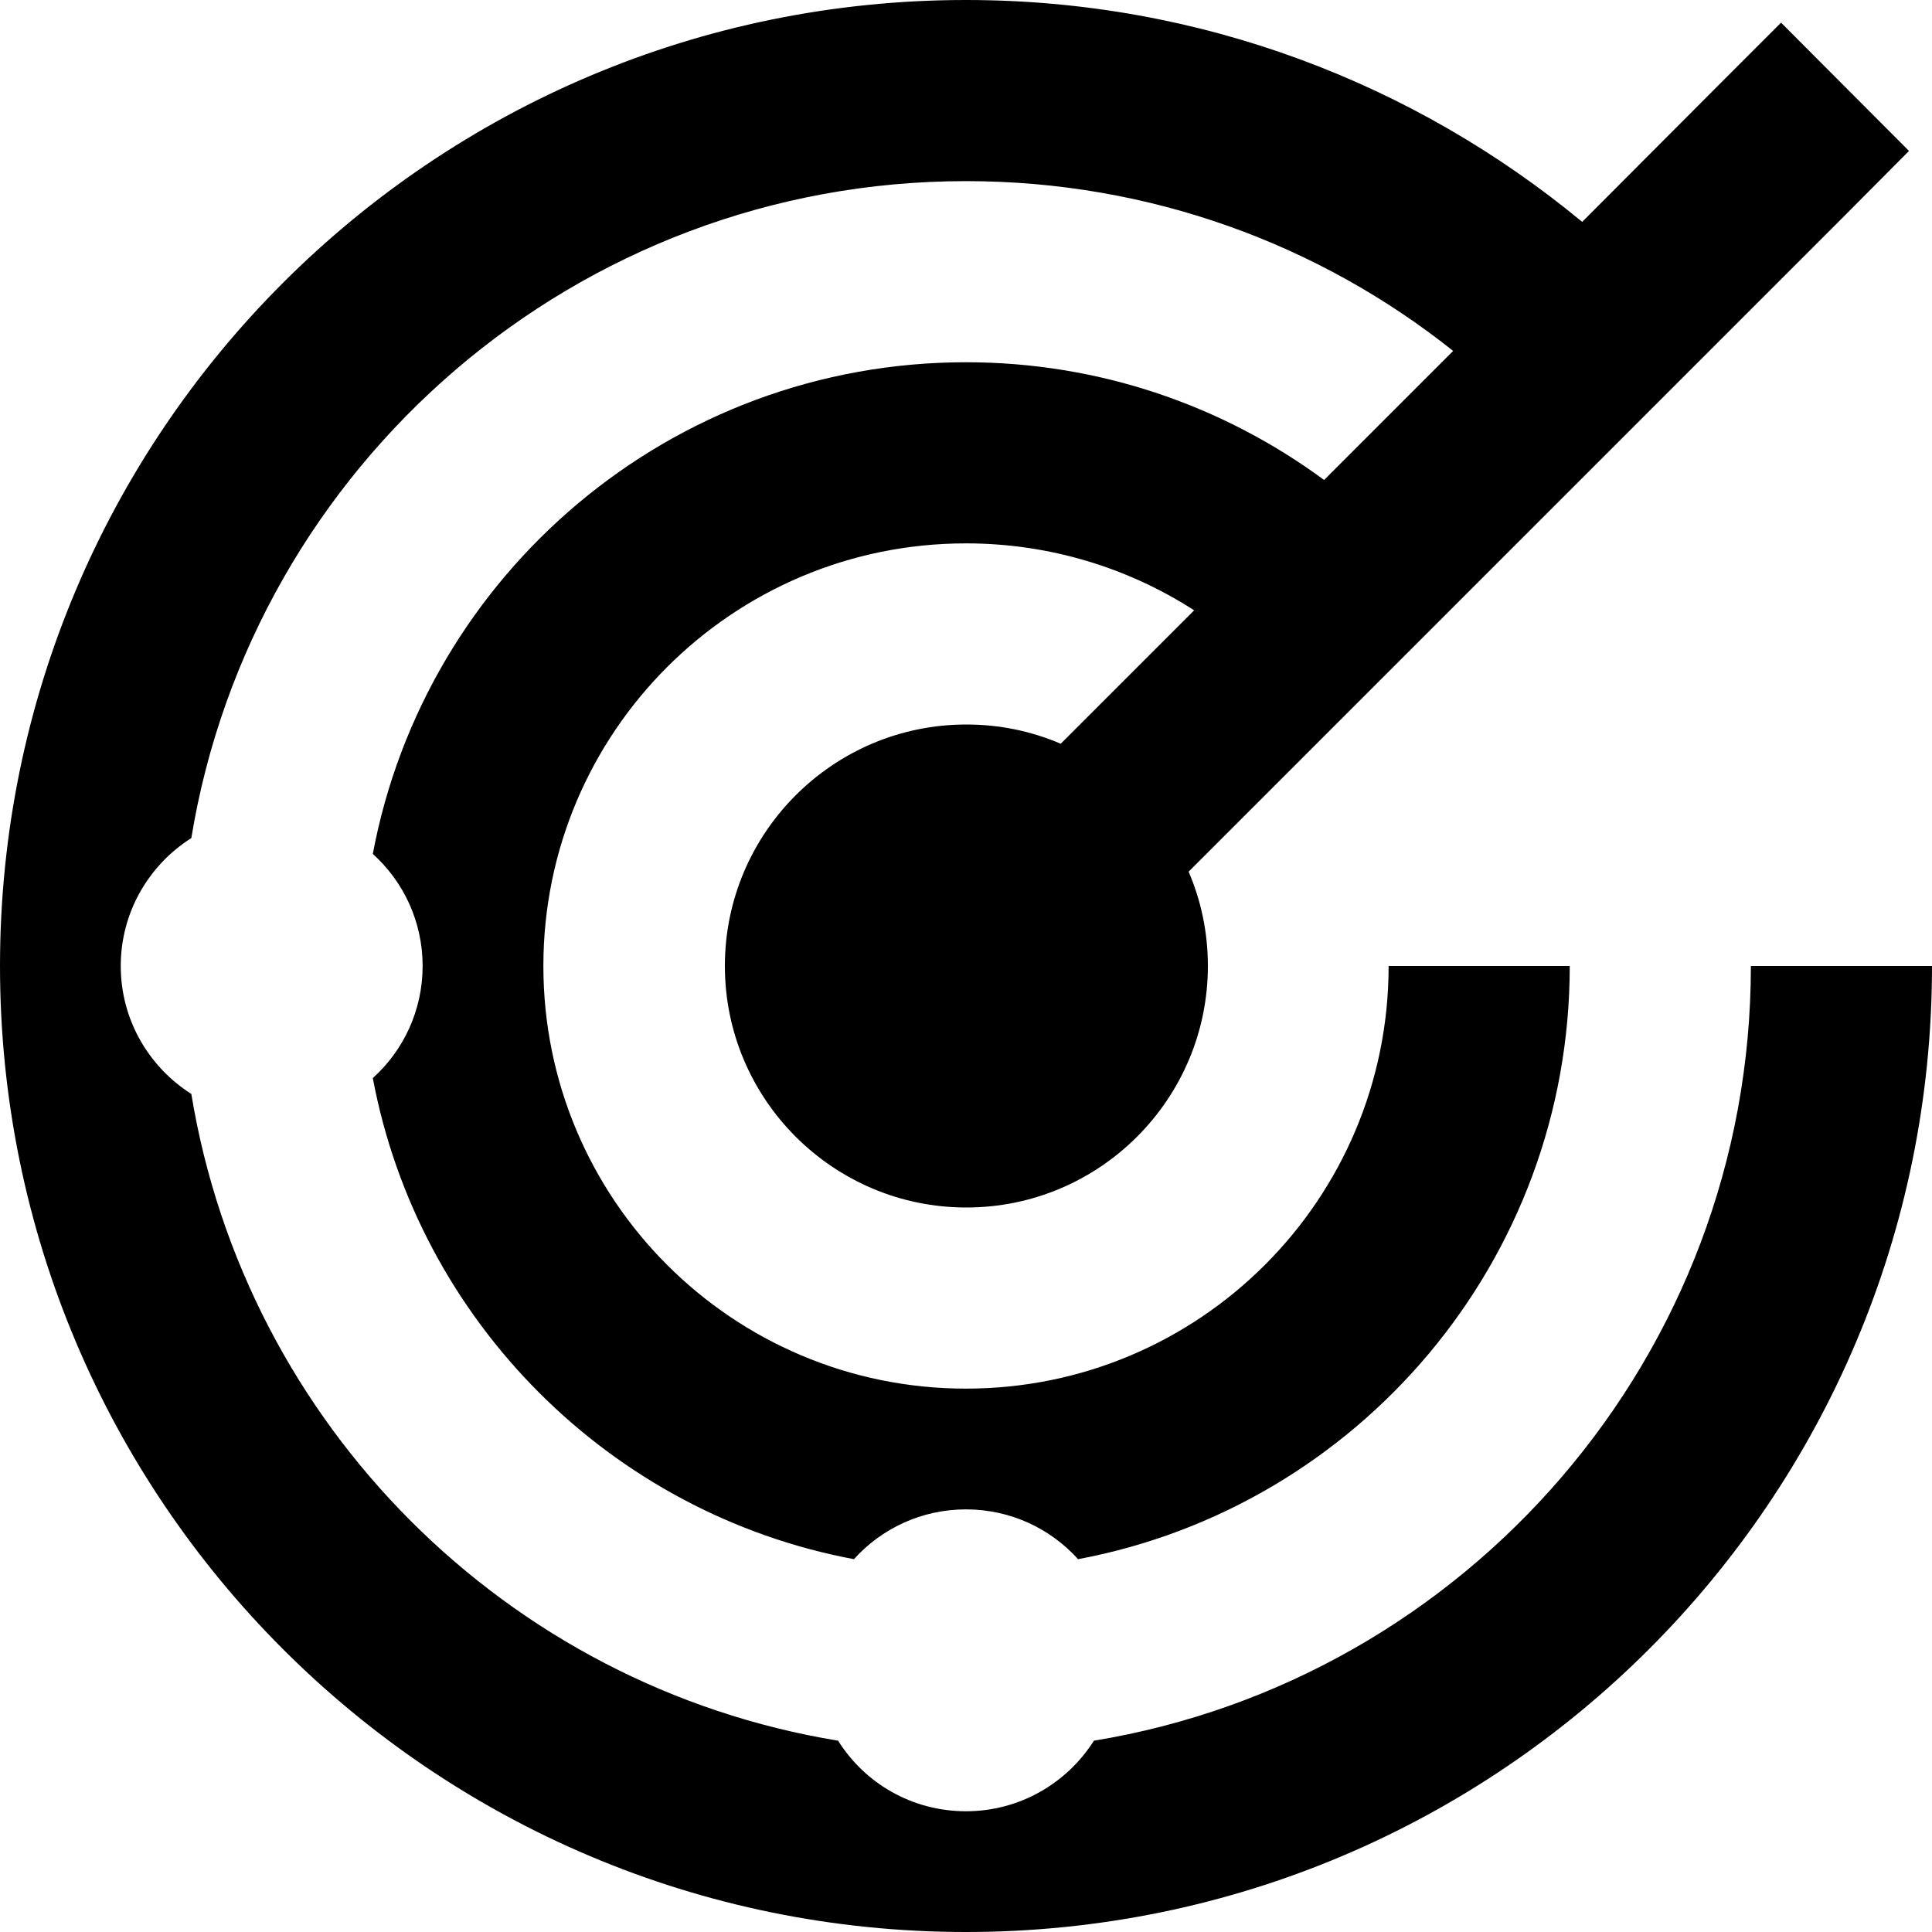 <svg xmlns="http://www.w3.org/2000/svg" viewBox="0 0 512 512"><!--! Font Awesome Pro 6.7.2 by @fontawesome - https://fontawesome.com License - https://fontawesome.com/license (Commercial License) Copyright 2024 Fonticons, Inc. --><path d="M316.4 161.7C299 150.5 278.2 144 256 144c-61.9 0-112 50.1-112 112s50.1 112 112 112s112-50.1 112-112l48 0c0 78.2-56.1 143.3-130.3 157.2c-7.3-8.1-17.9-13.2-29.7-13.2s-22.4 5.1-29.7 13.2c-64.5-12.1-115.4-63-127.5-127.5c8.1-7.3 13.2-17.9 13.2-29.7s-5.1-22.4-13.2-29.7C112.7 152.1 177.8 96 256 96c35.5 0 68.3 11.6 94.9 31.2l34.2-34.2C349.7 64.8 304.8 48 256 48C152.7 48 66.9 123.4 50.7 222.1C39.5 229.2 32 241.7 32 256s7.5 26.8 18.7 33.9c14.4 87.7 83.6 157 171.4 171.4c7.1 11.3 19.6 18.7 33.9 18.7s26.8-7.5 33.9-18.7C388.6 445.1 464 359.3 464 256l48 0c0 141.4-114.6 256-256 256S0 397.4 0 256S114.6 0 256 0c62.1 0 118.9 22.1 163.3 58.8L455 23l17-17L505.9 40 489 57l-174 174c3.3 7.7 5.1 16.1 5.1 25c0 35.3-28.7 64-64 64s-64-28.7-64-64s28.7-64 64-64c8.9 0 17.3 1.8 25 5.1l35.4-35.4z"/></svg>